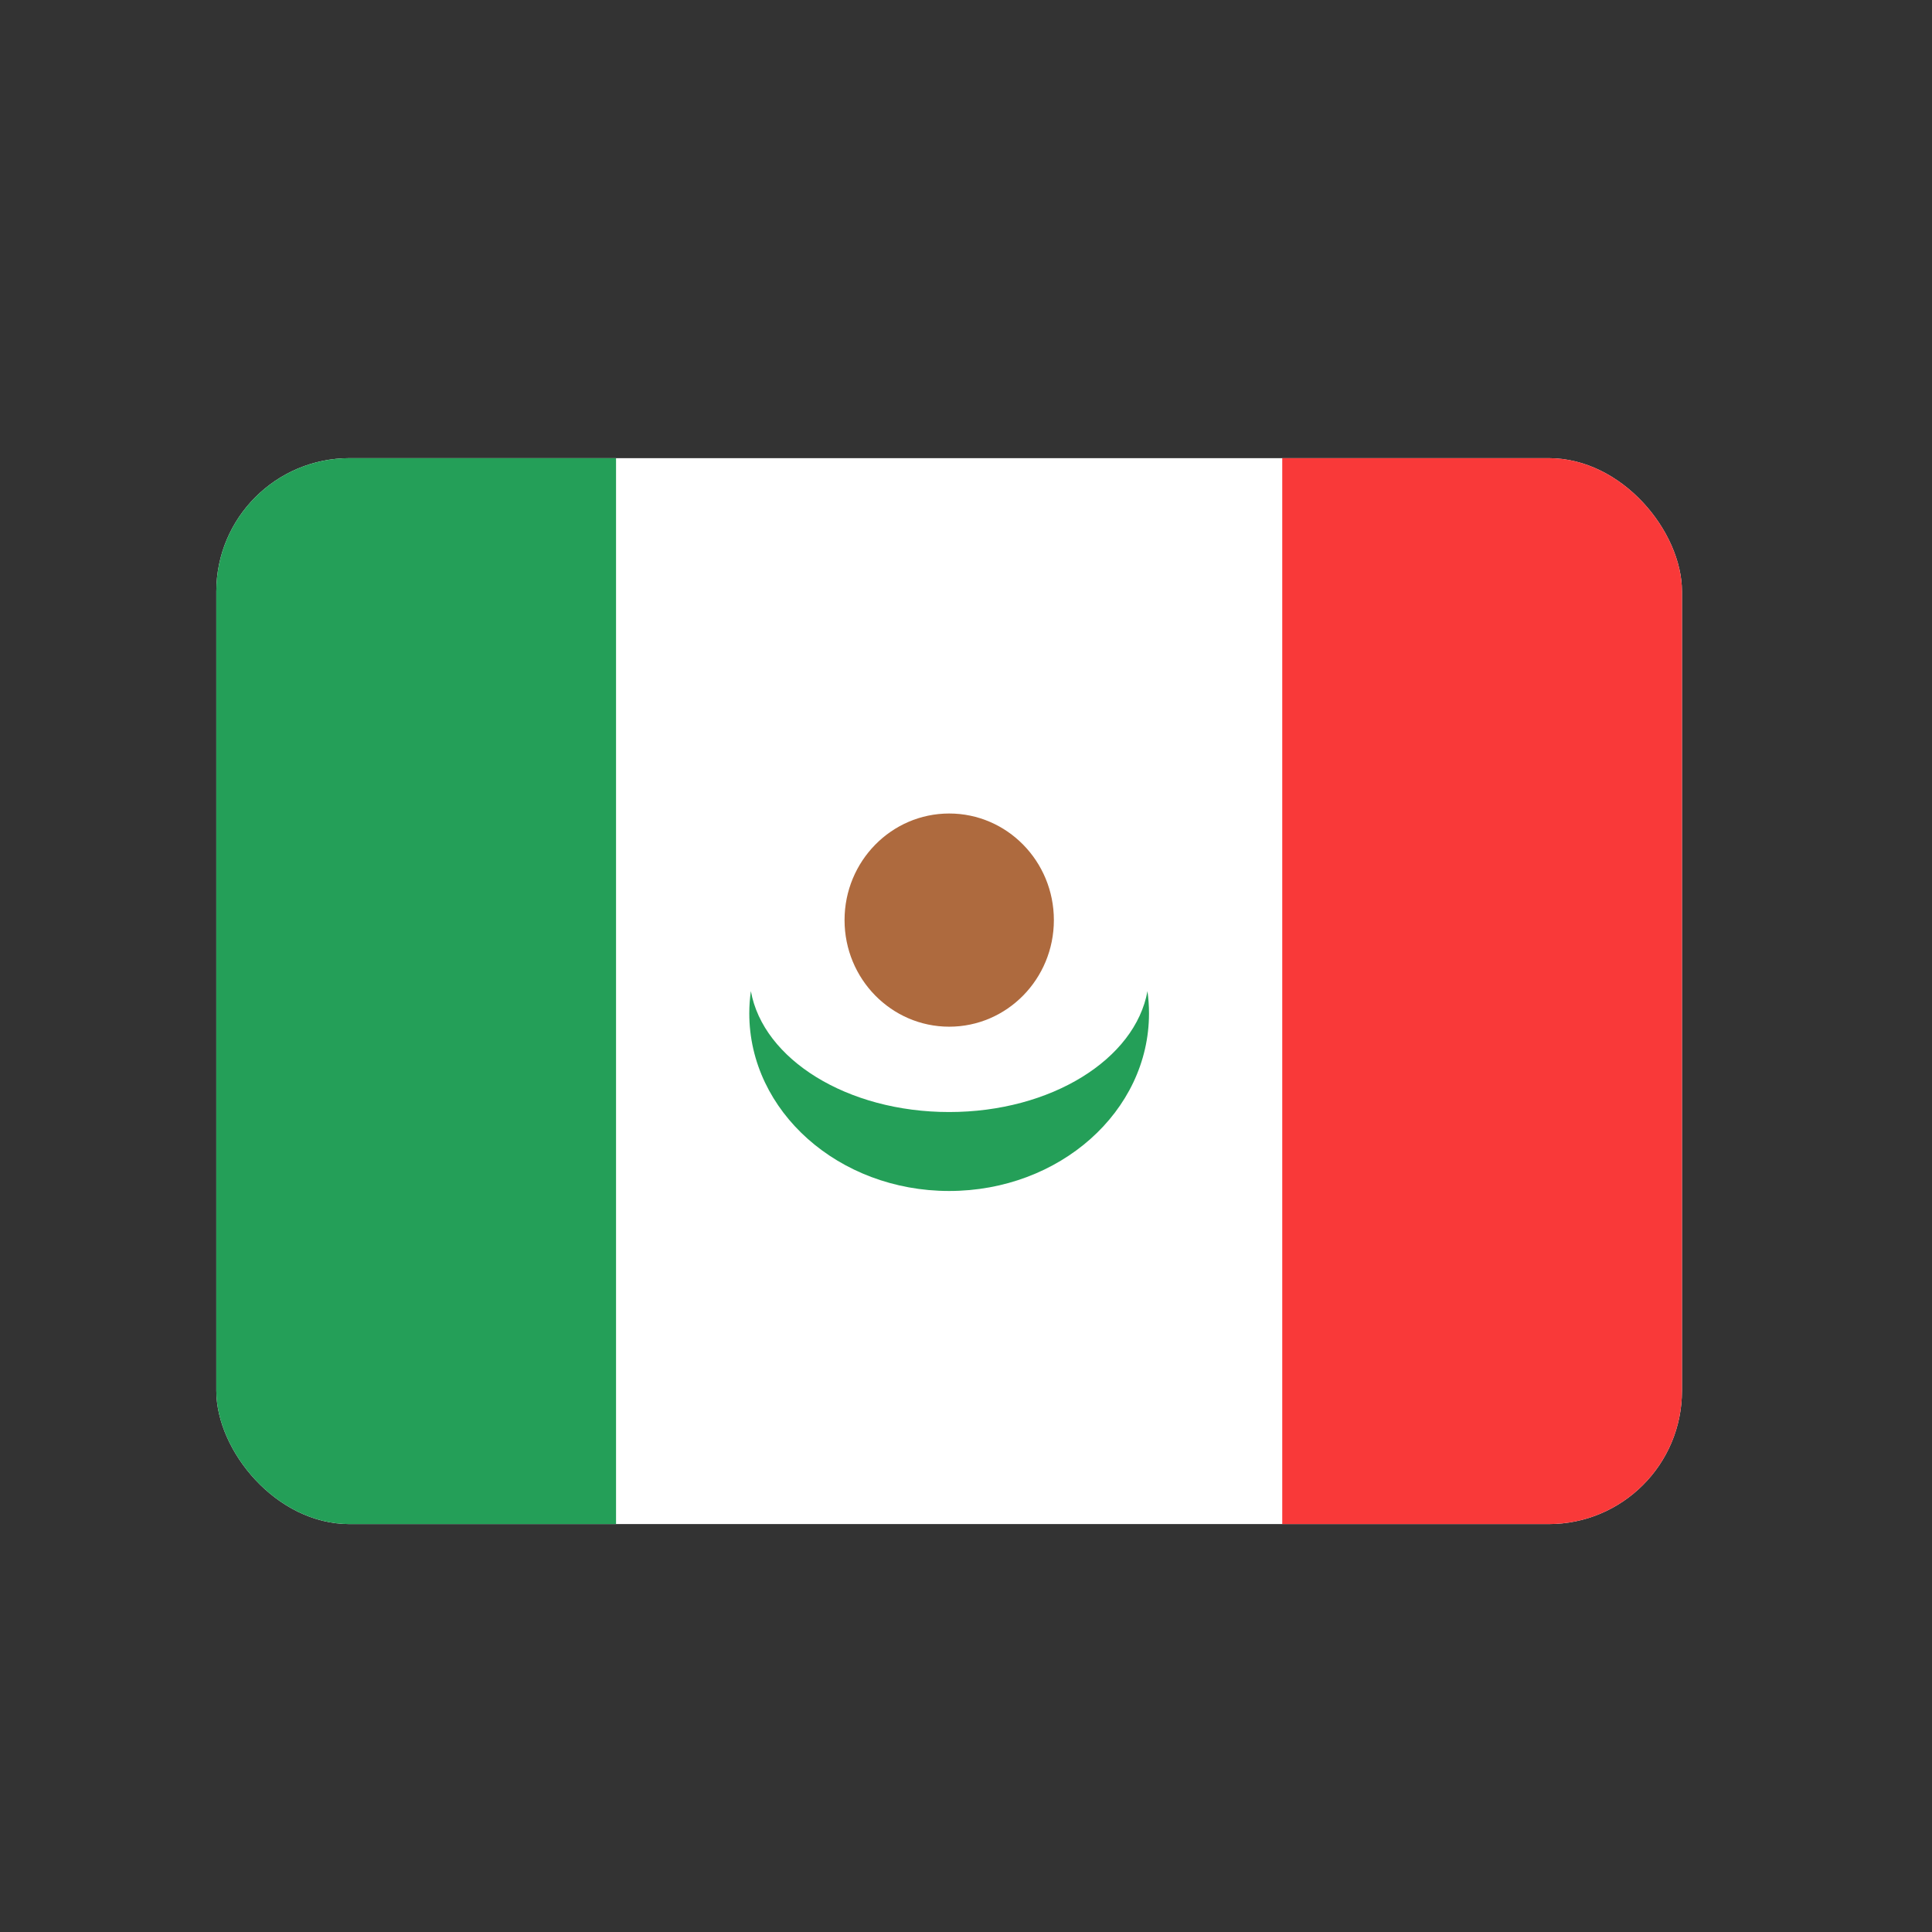<svg width="29" height="29" viewBox="0 0 29 29" fill="none" xmlns="http://www.w3.org/2000/svg">
<rect x="0" y="0" width="29" height="29" fill="#333333" stroke="none"/>
<g clip-path="url(#clip0_2_16796)">
<rect x="3.247" y="6.877" width="22" height="16" rx="2" fill="white"/>
<rect x="19.247" y="6.877" width="6" height="16" fill="#F93939"/>
<rect x="3.247" y="6.877" width="6" height="16" fill="#249F58"/>
<path fill-rule="evenodd" clip-rule="evenodd" d="M17.224 14.878C17.239 14.987 17.247 15.098 17.247 15.211C17.247 16.683 15.904 17.877 14.247 17.877C12.591 17.877 11.247 16.683 11.247 15.211C11.247 15.098 11.255 14.987 11.271 14.877C11.455 15.901 12.717 16.692 14.247 16.692C15.777 16.692 17.039 15.9 17.224 14.877V14.878Z" fill="#249F58"/>
<ellipse cx="14.248" cy="13.811" rx="1.571" ry="1.6" fill="#AE6A3E"/>
</g>
<defs>
<clipPath id="clip0_2_16796">
<rect x="3.247" y="6.877" width="22" height="16" rx="2" fill="white"/>
</clipPath>
</defs>
</svg>
